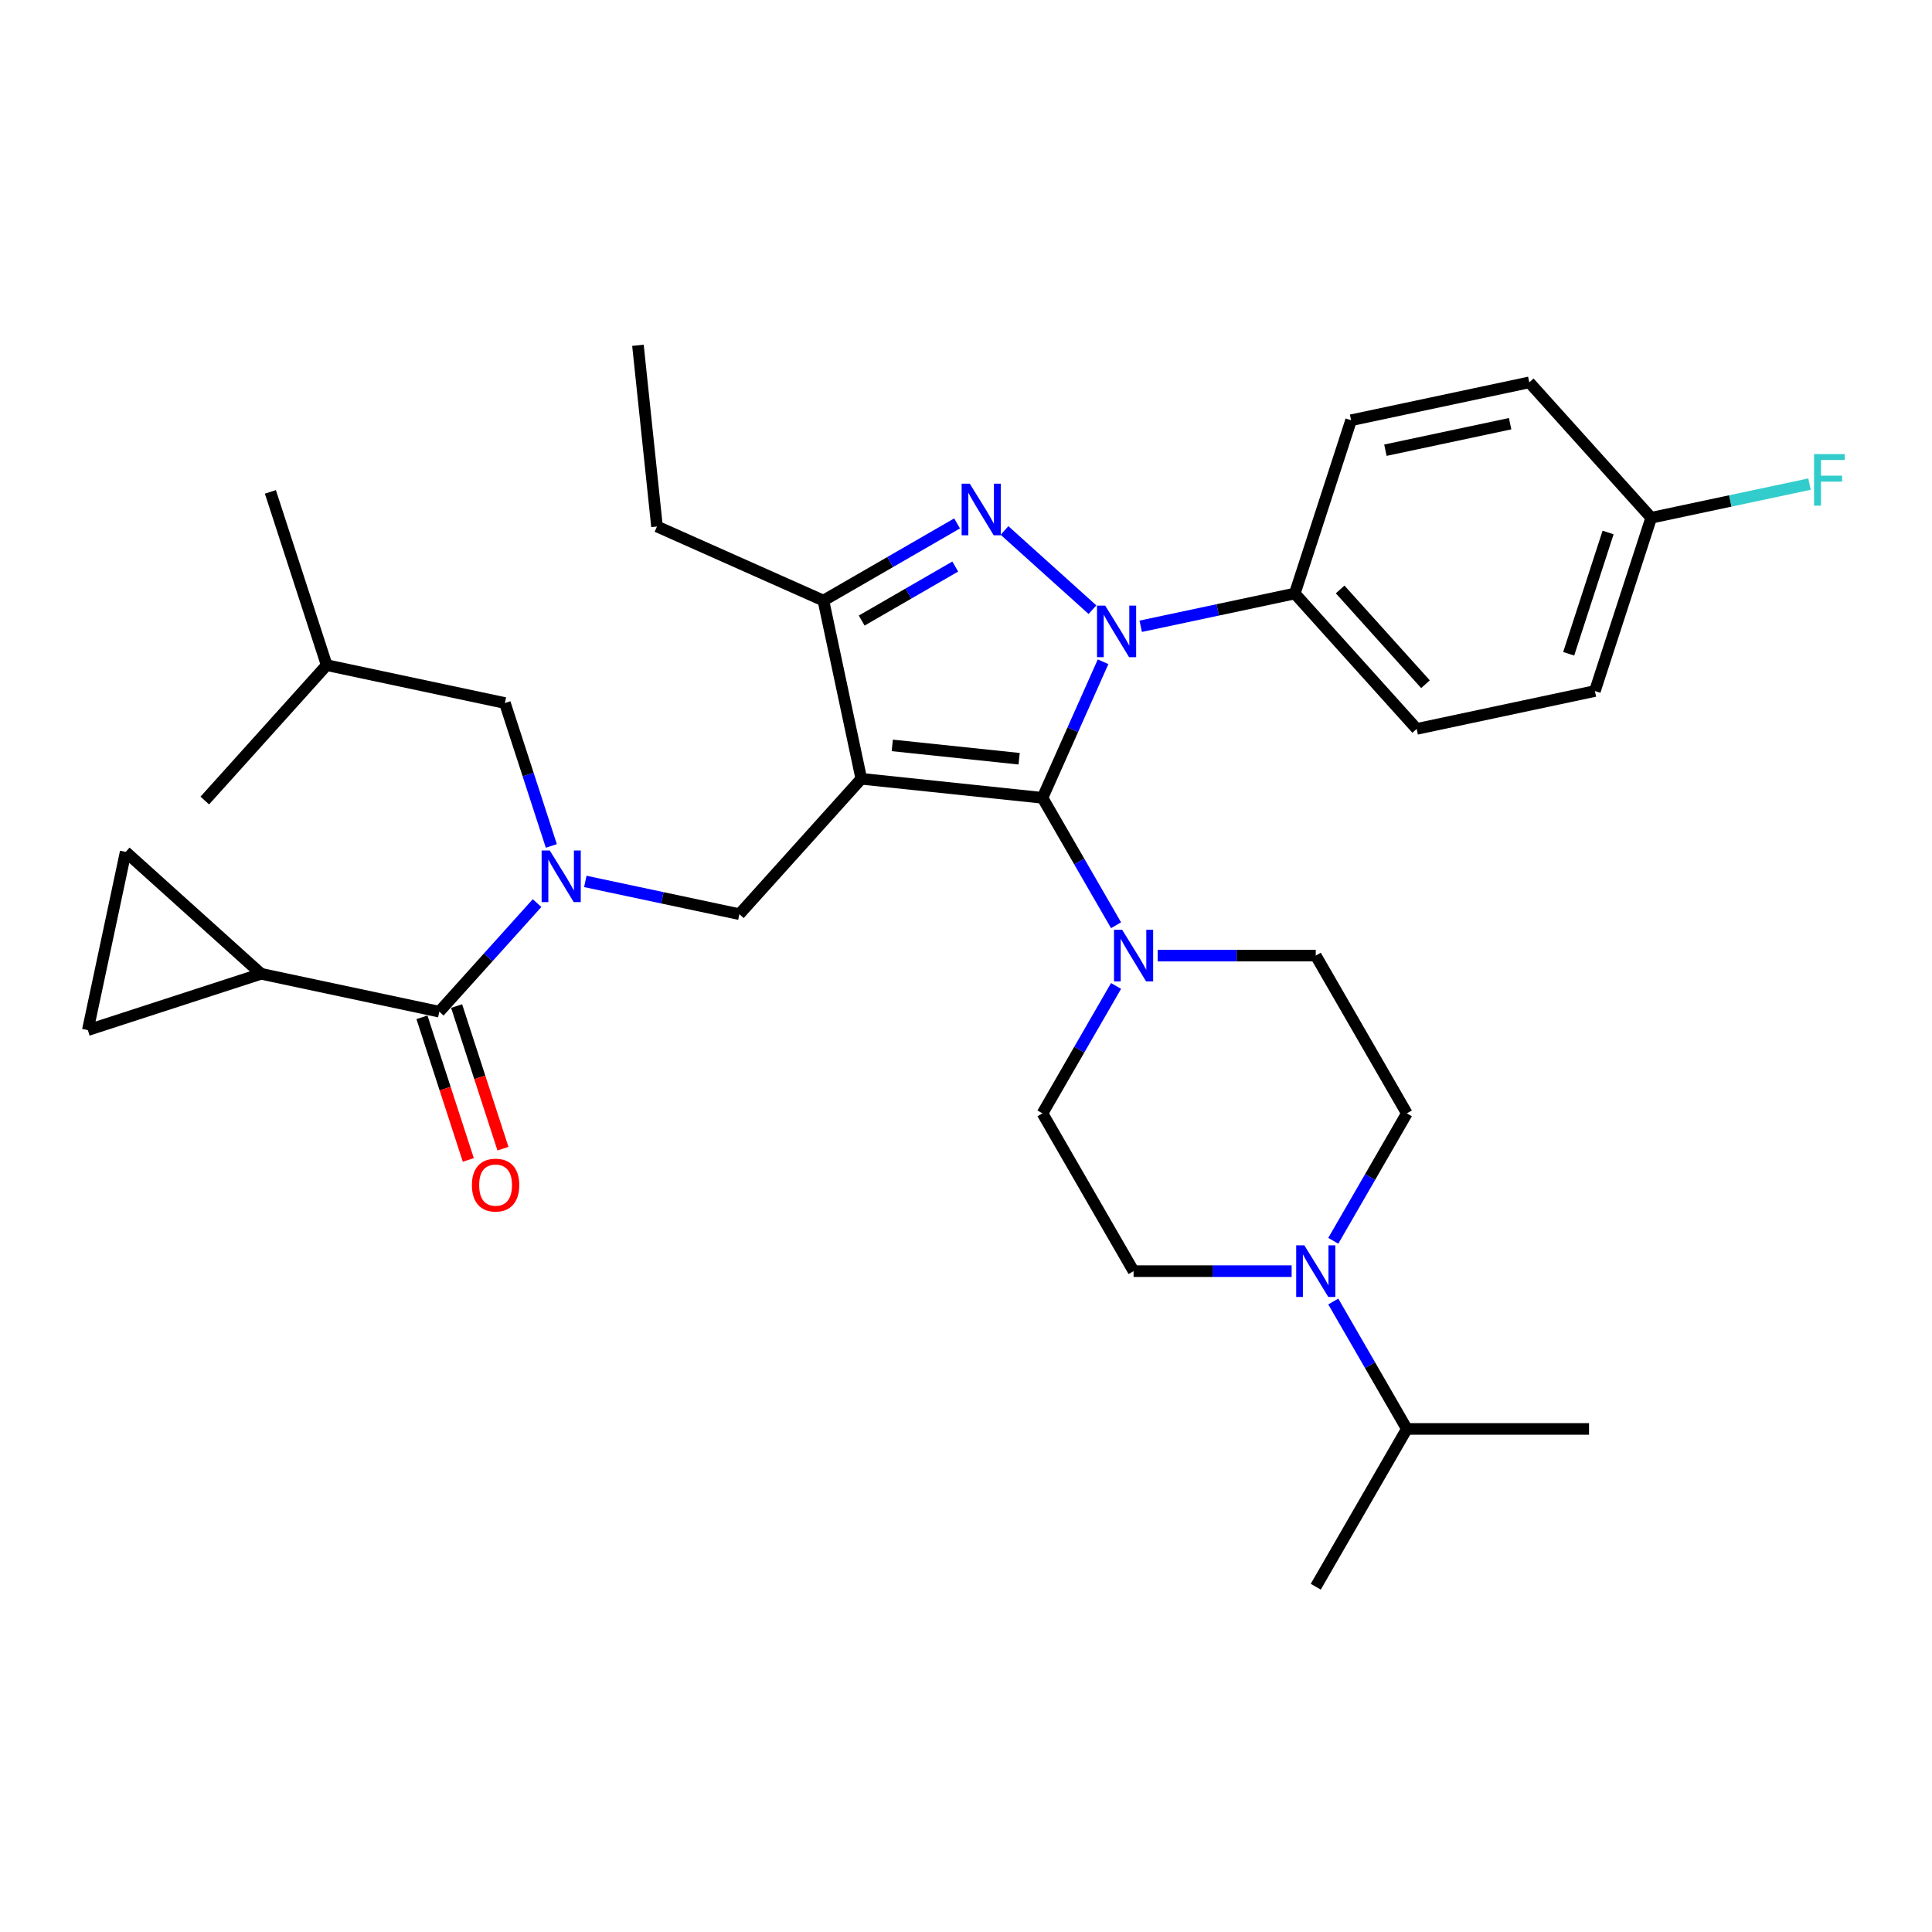 <?xml version='1.0' encoding='iso-8859-1'?>
<svg version='1.1' baseProfile='full'
              xmlns='http://www.w3.org/2000/svg'
                      xmlns:rdkit='http://www.rdkit.org/xml'
                      xmlns:xlink='http://www.w3.org/1999/xlink'
                  xml:space='preserve'
width='1000px' height='1000px' viewBox='0 0 1000 1000'>
<!-- END OF HEADER -->
<rect style='opacity:1.0;fill:#FFFFFF;stroke:none' width='1000' height='1000' x='0' y='0'> </rect>
<path class='bond-0' d='M 590.428,324.155 L 630.304,315.679' style='fill:none;fill-rule:evenodd;stroke:#0000FF;stroke-width:6px;stroke-linecap:butt;stroke-linejoin:miter;stroke-opacity:1' />
<path class='bond-0' d='M 630.304,315.679 L 670.18,307.203' style='fill:none;fill-rule:evenodd;stroke:#000000;stroke-width:6px;stroke-linecap:butt;stroke-linejoin:miter;stroke-opacity:1' />
<path class='bond-1' d='M 570.948,342.519 L 555.268,377.736' style='fill:none;fill-rule:evenodd;stroke:#0000FF;stroke-width:6px;stroke-linecap:butt;stroke-linejoin:miter;stroke-opacity:1' />
<path class='bond-1' d='M 555.268,377.736 L 539.588,412.954' style='fill:none;fill-rule:evenodd;stroke:#000000;stroke-width:6px;stroke-linecap:butt;stroke-linejoin:miter;stroke-opacity:1' />
<path class='bond-2' d='M 565.457,315.567 L 519.931,274.574' style='fill:none;fill-rule:evenodd;stroke:#0000FF;stroke-width:6px;stroke-linecap:butt;stroke-linejoin:miter;stroke-opacity:1' />
<path class='bond-3' d='M 539.588,412.954 L 558.627,445.931' style='fill:none;fill-rule:evenodd;stroke:#000000;stroke-width:6px;stroke-linecap:butt;stroke-linejoin:miter;stroke-opacity:1' />
<path class='bond-3' d='M 558.627,445.931 L 577.667,478.908' style='fill:none;fill-rule:evenodd;stroke:#0000FF;stroke-width:6px;stroke-linecap:butt;stroke-linejoin:miter;stroke-opacity:1' />
<path class='bond-4' d='M 539.588,412.954 L 445.807,403.097' style='fill:none;fill-rule:evenodd;stroke:#000000;stroke-width:6px;stroke-linecap:butt;stroke-linejoin:miter;stroke-opacity:1' />
<path class='bond-4' d='M 527.492,392.719 L 461.845,385.819' style='fill:none;fill-rule:evenodd;stroke:#000000;stroke-width:6px;stroke-linecap:butt;stroke-linejoin:miter;stroke-opacity:1' />
<path class='bond-5' d='M 445.807,403.097 L 426.201,310.86' style='fill:none;fill-rule:evenodd;stroke:#000000;stroke-width:6px;stroke-linecap:butt;stroke-linejoin:miter;stroke-opacity:1' />
<path class='bond-6' d='M 445.807,403.097 L 382.709,473.174' style='fill:none;fill-rule:evenodd;stroke:#000000;stroke-width:6px;stroke-linecap:butt;stroke-linejoin:miter;stroke-opacity:1' />
<path class='bond-7' d='M 426.201,310.86 L 340.056,272.506' style='fill:none;fill-rule:evenodd;stroke:#000000;stroke-width:6px;stroke-linecap:butt;stroke-linejoin:miter;stroke-opacity:1' />
<path class='bond-8' d='M 426.201,310.86 L 460.791,290.89' style='fill:none;fill-rule:evenodd;stroke:#000000;stroke-width:6px;stroke-linecap:butt;stroke-linejoin:miter;stroke-opacity:1' />
<path class='bond-8' d='M 460.791,290.89 L 495.38,270.919' style='fill:none;fill-rule:evenodd;stroke:#0000FF;stroke-width:6px;stroke-linecap:butt;stroke-linejoin:miter;stroke-opacity:1' />
<path class='bond-8' d='M 446.008,321.202 L 470.221,307.222' style='fill:none;fill-rule:evenodd;stroke:#000000;stroke-width:6px;stroke-linecap:butt;stroke-linejoin:miter;stroke-opacity:1' />
<path class='bond-8' d='M 470.221,307.222 L 494.433,293.243' style='fill:none;fill-rule:evenodd;stroke:#0000FF;stroke-width:6px;stroke-linecap:butt;stroke-linejoin:miter;stroke-opacity:1' />
<path class='bond-9' d='M 135.137,504.04 L 65.06,440.942' style='fill:none;fill-rule:evenodd;stroke:#000000;stroke-width:6px;stroke-linecap:butt;stroke-linejoin:miter;stroke-opacity:1' />
<path class='bond-10' d='M 135.137,504.04 L 45.455,533.18' style='fill:none;fill-rule:evenodd;stroke:#000000;stroke-width:6px;stroke-linecap:butt;stroke-linejoin:miter;stroke-opacity:1' />
<path class='bond-11' d='M 135.137,504.04 L 227.374,523.646' style='fill:none;fill-rule:evenodd;stroke:#000000;stroke-width:6px;stroke-linecap:butt;stroke-linejoin:miter;stroke-opacity:1' />
<path class='bond-12' d='M 382.709,473.174 L 342.833,464.698' style='fill:none;fill-rule:evenodd;stroke:#000000;stroke-width:6px;stroke-linecap:butt;stroke-linejoin:miter;stroke-opacity:1' />
<path class='bond-12' d='M 342.833,464.698 L 302.957,456.222' style='fill:none;fill-rule:evenodd;stroke:#0000FF;stroke-width:6px;stroke-linecap:butt;stroke-linejoin:miter;stroke-opacity:1' />
<path class='bond-13' d='M 277.987,467.435 L 252.681,495.54' style='fill:none;fill-rule:evenodd;stroke:#0000FF;stroke-width:6px;stroke-linecap:butt;stroke-linejoin:miter;stroke-opacity:1' />
<path class='bond-13' d='M 252.681,495.54 L 227.374,523.646' style='fill:none;fill-rule:evenodd;stroke:#000000;stroke-width:6px;stroke-linecap:butt;stroke-linejoin:miter;stroke-opacity:1' />
<path class='bond-14' d='M 285.367,437.859 L 273.35,400.872' style='fill:none;fill-rule:evenodd;stroke:#0000FF;stroke-width:6px;stroke-linecap:butt;stroke-linejoin:miter;stroke-opacity:1' />
<path class='bond-14' d='M 273.35,400.872 L 261.332,363.886' style='fill:none;fill-rule:evenodd;stroke:#000000;stroke-width:6px;stroke-linecap:butt;stroke-linejoin:miter;stroke-opacity:1' />
<path class='bond-15' d='M 218.406,526.559 L 230.399,563.47' style='fill:none;fill-rule:evenodd;stroke:#000000;stroke-width:6px;stroke-linecap:butt;stroke-linejoin:miter;stroke-opacity:1' />
<path class='bond-15' d='M 230.399,563.47 L 242.392,600.381' style='fill:none;fill-rule:evenodd;stroke:#FF0000;stroke-width:6px;stroke-linecap:butt;stroke-linejoin:miter;stroke-opacity:1' />
<path class='bond-15' d='M 236.343,520.732 L 248.336,557.642' style='fill:none;fill-rule:evenodd;stroke:#000000;stroke-width:6px;stroke-linecap:butt;stroke-linejoin:miter;stroke-opacity:1' />
<path class='bond-15' d='M 248.336,557.642 L 260.329,594.553' style='fill:none;fill-rule:evenodd;stroke:#FF0000;stroke-width:6px;stroke-linecap:butt;stroke-linejoin:miter;stroke-opacity:1' />
<path class='bond-16' d='M 65.06,440.942 L 45.455,533.18' style='fill:none;fill-rule:evenodd;stroke:#000000;stroke-width:6px;stroke-linecap:butt;stroke-linejoin:miter;stroke-opacity:1' />
<path class='bond-17' d='M 261.332,363.886 L 169.095,344.28' style='fill:none;fill-rule:evenodd;stroke:#000000;stroke-width:6px;stroke-linecap:butt;stroke-linejoin:miter;stroke-opacity:1' />
<path class='bond-18' d='M 169.095,344.28 L 139.955,254.598' style='fill:none;fill-rule:evenodd;stroke:#000000;stroke-width:6px;stroke-linecap:butt;stroke-linejoin:miter;stroke-opacity:1' />
<path class='bond-19' d='M 169.095,344.28 L 105.998,414.357' style='fill:none;fill-rule:evenodd;stroke:#000000;stroke-width:6px;stroke-linecap:butt;stroke-linejoin:miter;stroke-opacity:1' />
<path class='bond-20' d='M 577.667,510.328 L 558.627,543.306' style='fill:none;fill-rule:evenodd;stroke:#0000FF;stroke-width:6px;stroke-linecap:butt;stroke-linejoin:miter;stroke-opacity:1' />
<path class='bond-20' d='M 558.627,543.306 L 539.588,576.283' style='fill:none;fill-rule:evenodd;stroke:#000000;stroke-width:6px;stroke-linecap:butt;stroke-linejoin:miter;stroke-opacity:1' />
<path class='bond-21' d='M 599.222,494.618 L 640.128,494.618' style='fill:none;fill-rule:evenodd;stroke:#0000FF;stroke-width:6px;stroke-linecap:butt;stroke-linejoin:miter;stroke-opacity:1' />
<path class='bond-21' d='M 640.128,494.618 L 681.035,494.618' style='fill:none;fill-rule:evenodd;stroke:#000000;stroke-width:6px;stroke-linecap:butt;stroke-linejoin:miter;stroke-opacity:1' />
<path class='bond-22' d='M 728.184,576.283 L 709.144,609.26' style='fill:none;fill-rule:evenodd;stroke:#000000;stroke-width:6px;stroke-linecap:butt;stroke-linejoin:miter;stroke-opacity:1' />
<path class='bond-22' d='M 709.144,609.26 L 690.105,642.237' style='fill:none;fill-rule:evenodd;stroke:#0000FF;stroke-width:6px;stroke-linecap:butt;stroke-linejoin:miter;stroke-opacity:1' />
<path class='bond-23' d='M 728.184,576.283 L 681.035,494.618' style='fill:none;fill-rule:evenodd;stroke:#000000;stroke-width:6px;stroke-linecap:butt;stroke-linejoin:miter;stroke-opacity:1' />
<path class='bond-24' d='M 668.55,657.947 L 627.643,657.947' style='fill:none;fill-rule:evenodd;stroke:#0000FF;stroke-width:6px;stroke-linecap:butt;stroke-linejoin:miter;stroke-opacity:1' />
<path class='bond-24' d='M 627.643,657.947 L 586.737,657.947' style='fill:none;fill-rule:evenodd;stroke:#000000;stroke-width:6px;stroke-linecap:butt;stroke-linejoin:miter;stroke-opacity:1' />
<path class='bond-25' d='M 690.105,673.657 L 709.144,706.634' style='fill:none;fill-rule:evenodd;stroke:#0000FF;stroke-width:6px;stroke-linecap:butt;stroke-linejoin:miter;stroke-opacity:1' />
<path class='bond-25' d='M 709.144,706.634 L 728.184,739.611' style='fill:none;fill-rule:evenodd;stroke:#000000;stroke-width:6px;stroke-linecap:butt;stroke-linejoin:miter;stroke-opacity:1' />
<path class='bond-26' d='M 586.737,657.947 L 539.588,576.283' style='fill:none;fill-rule:evenodd;stroke:#000000;stroke-width:6px;stroke-linecap:butt;stroke-linejoin:miter;stroke-opacity:1' />
<path class='bond-27' d='M 670.18,307.203 L 733.277,377.28' style='fill:none;fill-rule:evenodd;stroke:#000000;stroke-width:6px;stroke-linecap:butt;stroke-linejoin:miter;stroke-opacity:1' />
<path class='bond-27' d='M 693.66,305.095 L 737.828,354.149' style='fill:none;fill-rule:evenodd;stroke:#000000;stroke-width:6px;stroke-linecap:butt;stroke-linejoin:miter;stroke-opacity:1' />
<path class='bond-28' d='M 670.18,307.203 L 699.319,217.52' style='fill:none;fill-rule:evenodd;stroke:#000000;stroke-width:6px;stroke-linecap:butt;stroke-linejoin:miter;stroke-opacity:1' />
<path class='bond-29' d='M 854.654,267.992 L 825.515,357.674' style='fill:none;fill-rule:evenodd;stroke:#000000;stroke-width:6px;stroke-linecap:butt;stroke-linejoin:miter;stroke-opacity:1' />
<path class='bond-29' d='M 832.347,275.616 L 811.949,338.394' style='fill:none;fill-rule:evenodd;stroke:#000000;stroke-width:6px;stroke-linecap:butt;stroke-linejoin:miter;stroke-opacity:1' />
<path class='bond-30' d='M 854.654,267.992 L 895.624,259.283' style='fill:none;fill-rule:evenodd;stroke:#000000;stroke-width:6px;stroke-linecap:butt;stroke-linejoin:miter;stroke-opacity:1' />
<path class='bond-30' d='M 895.624,259.283 L 936.594,250.575' style='fill:none;fill-rule:evenodd;stroke:#33CCCC;stroke-width:6px;stroke-linecap:butt;stroke-linejoin:miter;stroke-opacity:1' />
<path class='bond-31' d='M 854.654,267.992 L 791.557,197.915' style='fill:none;fill-rule:evenodd;stroke:#000000;stroke-width:6px;stroke-linecap:butt;stroke-linejoin:miter;stroke-opacity:1' />
<path class='bond-32' d='M 340.056,272.506 L 330.199,178.724' style='fill:none;fill-rule:evenodd;stroke:#000000;stroke-width:6px;stroke-linecap:butt;stroke-linejoin:miter;stroke-opacity:1' />
<path class='bond-33' d='M 733.277,377.28 L 825.515,357.674' style='fill:none;fill-rule:evenodd;stroke:#000000;stroke-width:6px;stroke-linecap:butt;stroke-linejoin:miter;stroke-opacity:1' />
<path class='bond-34' d='M 699.319,217.52 L 791.557,197.915' style='fill:none;fill-rule:evenodd;stroke:#000000;stroke-width:6px;stroke-linecap:butt;stroke-linejoin:miter;stroke-opacity:1' />
<path class='bond-34' d='M 717.076,233.027 L 781.642,219.303' style='fill:none;fill-rule:evenodd;stroke:#000000;stroke-width:6px;stroke-linecap:butt;stroke-linejoin:miter;stroke-opacity:1' />
<path class='bond-35' d='M 728.184,739.611 L 681.035,821.276' style='fill:none;fill-rule:evenodd;stroke:#000000;stroke-width:6px;stroke-linecap:butt;stroke-linejoin:miter;stroke-opacity:1' />
<path class='bond-36' d='M 728.184,739.611 L 822.482,739.611' style='fill:none;fill-rule:evenodd;stroke:#000000;stroke-width:6px;stroke-linecap:butt;stroke-linejoin:miter;stroke-opacity:1' />
<path  class='atom-0' d='M 572.039 313.456
L 580.79 327.601
Q 581.658 328.996, 583.053 331.523
Q 584.449 334.051, 584.524 334.202
L 584.524 313.456
L 588.07 313.456
L 588.07 340.161
L 584.411 340.161
L 575.019 324.696
Q 573.925 322.886, 572.756 320.811
Q 571.625 318.737, 571.285 318.095
L 571.285 340.161
L 567.815 340.161
L 567.815 313.456
L 572.039 313.456
' fill='#0000FF'/>
<path  class='atom-4' d='M 501.962 250.358
L 510.713 264.503
Q 511.581 265.899, 512.976 268.426
Q 514.372 270.953, 514.448 271.104
L 514.448 250.358
L 517.993 250.358
L 517.993 277.064
L 514.334 277.064
L 504.942 261.599
Q 503.848 259.788, 502.679 257.714
Q 501.548 255.639, 501.208 254.998
L 501.208 277.064
L 497.738 277.064
L 497.738 250.358
L 501.962 250.358
' fill='#0000FF'/>
<path  class='atom-7' d='M 284.569 440.216
L 293.32 454.361
Q 294.187 455.756, 295.583 458.283
Q 296.979 460.811, 297.054 460.961
L 297.054 440.216
L 300.6 440.216
L 300.6 466.921
L 296.941 466.921
L 287.549 451.456
Q 286.455 449.646, 285.286 447.571
Q 284.154 445.497, 283.815 444.855
L 283.815 466.921
L 280.344 466.921
L 280.344 440.216
L 284.569 440.216
' fill='#0000FF'/>
<path  class='atom-9' d='M 244.255 613.404
Q 244.255 606.991, 247.424 603.408
Q 250.592 599.825, 256.514 599.825
Q 262.436 599.825, 265.604 603.408
Q 268.773 606.991, 268.773 613.404
Q 268.773 619.891, 265.567 623.588
Q 262.36 627.246, 256.514 627.246
Q 250.63 627.246, 247.424 623.588
Q 244.255 619.929, 244.255 613.404
M 256.514 624.229
Q 260.588 624.229, 262.775 621.513
Q 265.001 618.76, 265.001 613.404
Q 265.001 608.161, 262.775 605.52
Q 260.588 602.842, 256.514 602.842
Q 252.44 602.842, 250.215 605.483
Q 248.027 608.123, 248.027 613.404
Q 248.027 618.797, 250.215 621.513
Q 252.44 624.229, 256.514 624.229
' fill='#FF0000'/>
<path  class='atom-16' d='M 580.834 481.266
L 589.585 495.41
Q 590.452 496.806, 591.848 499.333
Q 593.244 501.86, 593.319 502.011
L 593.319 481.266
L 596.865 481.266
L 596.865 507.971
L 593.206 507.971
L 583.814 492.506
Q 582.72 490.696, 581.551 488.621
Q 580.419 486.546, 580.08 485.905
L 580.08 507.971
L 576.609 507.971
L 576.609 481.266
L 580.834 481.266
' fill='#0000FF'/>
<path  class='atom-18' d='M 675.132 644.594
L 683.883 658.739
Q 684.75 660.135, 686.146 662.662
Q 687.541 665.189, 687.617 665.34
L 687.617 644.594
L 691.163 644.594
L 691.163 671.3
L 687.504 671.3
L 678.112 655.835
Q 677.018 654.024, 675.849 651.95
Q 674.717 649.875, 674.377 649.234
L 674.377 671.3
L 670.907 671.3
L 670.907 644.594
L 675.132 644.594
' fill='#0000FF'/>
<path  class='atom-24' d='M 938.952 235.034
L 954.831 235.034
L 954.831 238.089
L 942.535 238.089
L 942.535 246.198
L 953.473 246.198
L 953.473 249.291
L 942.535 249.291
L 942.535 261.739
L 938.952 261.739
L 938.952 235.034
' fill='#33CCCC'/>
</svg>
